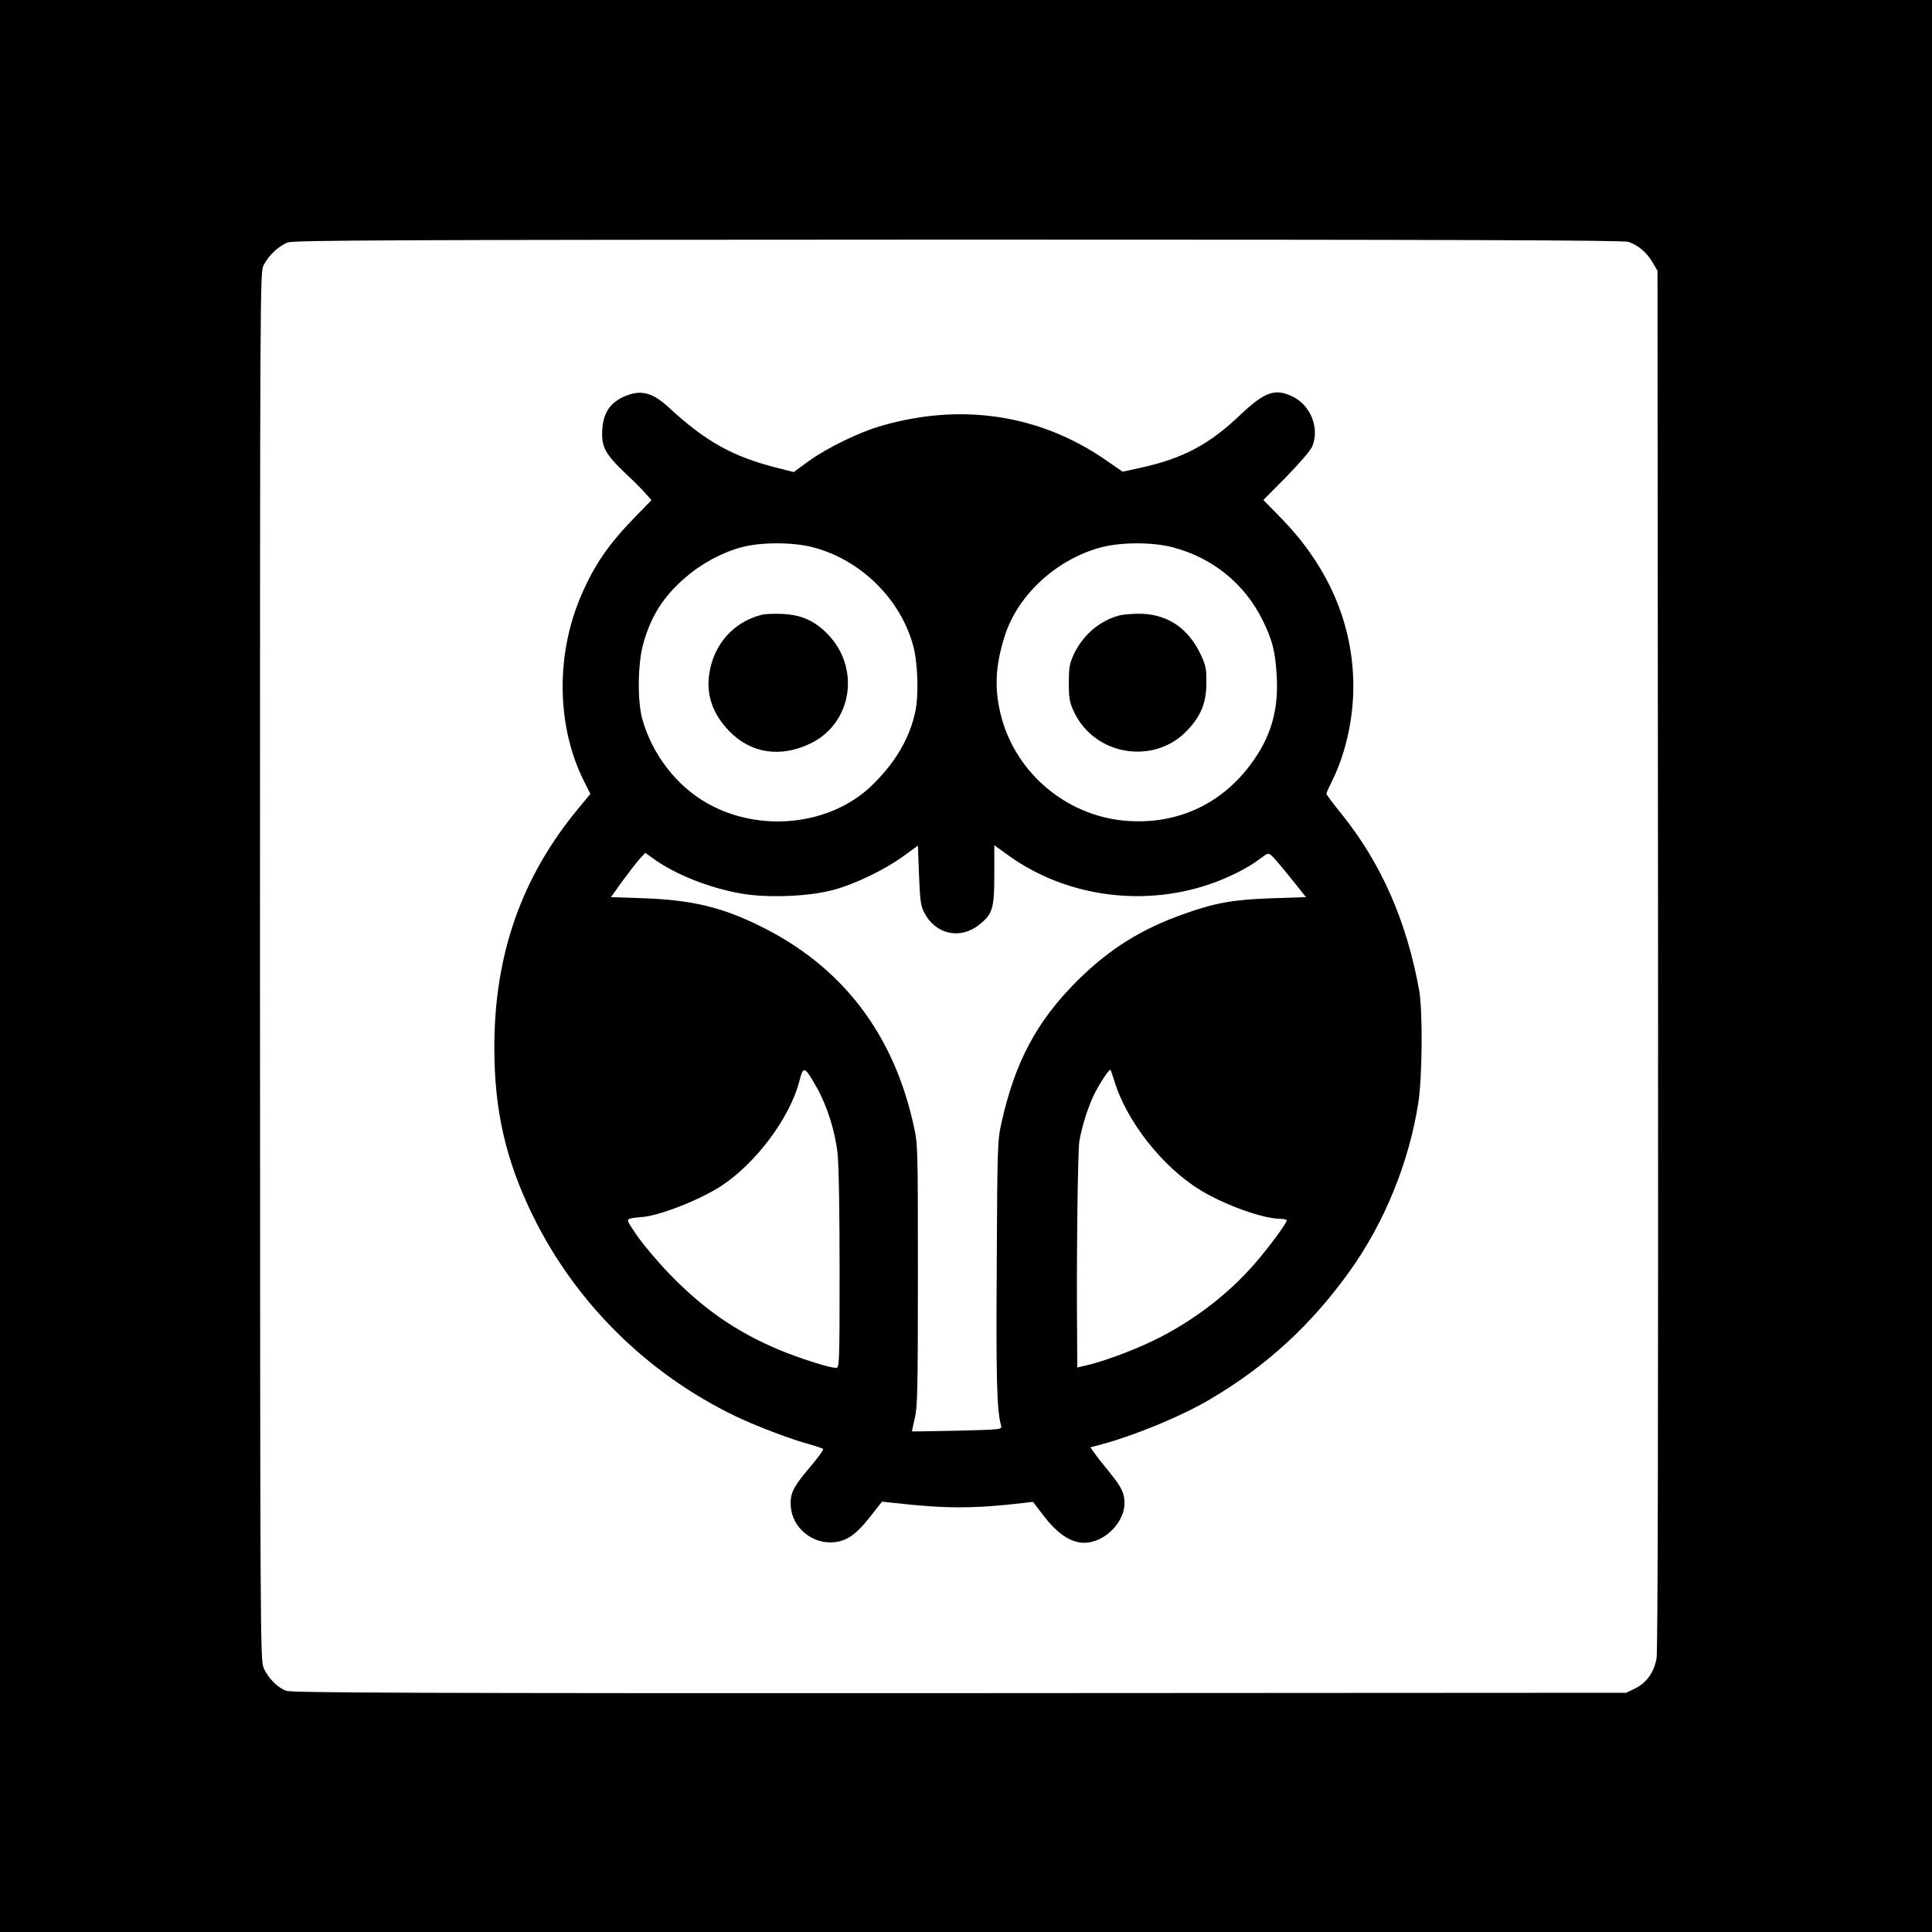 <?xml version="1.0" standalone="no"?>
<!DOCTYPE svg PUBLIC "-//W3C//DTD SVG 20010904//EN"
 "http://www.w3.org/TR/2001/REC-SVG-20010904/DTD/svg10.dtd">
<svg version="1.0" xmlns="http://www.w3.org/2000/svg"
 width="1024pt" height="1024pt" viewBox="0 0 1024 1024"
 preserveAspectRatio="xMidYMid meet">

<g transform="translate(0,1024) scale(0.1,-0.1)"
fill="#000000" stroke="none">
<path d="M0 5120 l0 -5120 5120 0 5120 0 0 5120 0 5120 -5120 0 -5120 0 0
-5120z m8631 3838 c51 -17 97 -56 127 -107 l27 -46 3 -3650 c1 -2421 -1 -3668
-8 -3705 -13 -73 -53 -129 -113 -159 l-48 -23 -3532 -2 c-2836 -1 -3539 2
-3568 12 -47 16 -97 66 -121 120 -19 41 -19 133 -20 3720 0 3671 0 3679 20
3718 27 52 81 102 128 119 33 12 590 14 3555 15 2653 0 3524 -3 3550 -12z"/>
<path d="M3303 8136 c-73 -35 -106 -87 -111 -177 -5 -87 16 -126 124 -229 43
-40 91 -88 107 -107 l30 -34 -80 -82 c-146 -149 -222 -259 -293 -424 -136
-316 -130 -695 16 -985 l33 -66 -62 -75 c-302 -364 -447 -774 -447 -1270 0
-333 61 -599 205 -892 227 -462 607 -837 1075 -1062 107 -51 292 -122 390
-148 36 -10 68 -21 73 -25 4 -3 -29 -48 -73 -100 -88 -103 -105 -139 -98 -211
10 -102 103 -184 208 -184 79 0 133 35 212 136 l63 80 55 -6 c281 -32 429 -32
695 -1 l50 6 58 -76 c63 -82 126 -129 188 -139 111 -19 239 93 239 209 0 52
-16 84 -78 161 -32 39 -68 84 -80 102 l-23 32 43 11 c184 48 442 154 596 246
296 175 533 393 736 677 184 257 314 576 363 890 22 141 24 486 5 597 -66 367
-201 674 -411 935 -45 55 -81 104 -81 108 0 4 13 33 29 65 73 147 114 329 114
507 -1 325 -130 627 -377 883 l-100 102 122 123 c68 70 128 139 137 160 41 99
-9 223 -110 268 -88 41 -144 20 -267 -96 -169 -162 -309 -236 -540 -286 l-88
-19 -97 67 c-346 236 -758 298 -1178 177 -118 -33 -290 -117 -389 -188 l-79
-58 -83 21 c-240 60 -383 140 -580 322 -89 82 -151 96 -241 55z m1003 -796
c255 -65 469 -276 535 -526 24 -93 29 -258 10 -347 -30 -142 -109 -274 -233
-393 -218 -208 -587 -249 -865 -94 -166 92 -297 262 -349 450 -26 95 -24 288
4 393 41 151 108 256 226 357 88 76 196 133 298 160 102 27 269 27 374 0z
m1910 -1 c210 -55 379 -191 475 -384 53 -107 69 -169 76 -301 10 -181 -32
-323 -138 -465 -162 -219 -404 -325 -677 -298 -302 31 -560 248 -642 539 -41
149 -37 274 15 438 69 220 277 410 515 472 106 27 270 27 376 -1z m-1318
-1935 c60 -117 191 -146 292 -65 71 56 80 86 80 263 l0 158 75 -54 c300 -216
703 -274 1059 -155 102 34 210 88 274 137 43 32 44 33 64 15 11 -10 56 -63
100 -118 l80 -100 -183 -6 c-201 -7 -296 -24 -455 -80 -233 -81 -405 -189
-575 -358 -214 -214 -329 -429 -400 -748 -22 -94 -23 -122 -26 -753 -4 -608 0
-774 23 -856 5 -21 3 -21 -233 -27 -131 -3 -239 -4 -239 -4 -1 1 6 34 15 72
14 61 16 156 16 760 0 681 0 691 -23 792 -107 486 -380 841 -810 1053 -205
102 -363 139 -616 149 l-178 6 58 81 c33 45 74 98 91 118 l33 36 47 -34 c116
-82 290 -151 456 -181 143 -26 366 -17 497 19 116 32 275 109 372 181 l73 53
6 -156 c5 -132 9 -163 27 -198z m-570 -926 c56 -99 98 -233 111 -350 7 -56 11
-316 11 -618 0 -503 -1 -520 -19 -520 -35 0 -195 51 -302 96 -227 95 -402 217
-580 401 -63 65 -140 157 -172 203 -56 82 -57 85 -35 92 13 3 37 6 54 7 89 3
315 91 431 168 182 121 359 359 409 550 22 86 27 84 92 -29z m1576 40 c63
-217 258 -465 460 -587 130 -79 332 -151 423 -151 18 0 33 -4 33 -8 0 -15 -96
-145 -169 -229 -144 -166 -334 -310 -539 -409 -109 -53 -272 -113 -359 -132
l-43 -10 -1 147 c-4 412 3 1003 12 1054 15 84 47 183 81 252 28 55 74 125 83
125 2 0 10 -24 19 -52z"/>
<path d="M4035 6981 c-147 -38 -251 -155 -275 -308 -19 -114 17 -218 107 -310
114 -117 272 -140 430 -63 222 109 265 404 86 583 -68 68 -138 99 -237 103
-45 2 -94 0 -111 -5z"/>
<path d="M5929 6977 c-104 -29 -190 -104 -238 -206 -22 -48 -26 -69 -26 -151
0 -82 4 -103 27 -152 109 -234 427 -285 602 -98 72 77 100 146 100 250 1 75
-3 93 -30 151 -65 137 -170 210 -312 216 -43 1 -97 -3 -123 -10z"/>
</g>
</svg>

